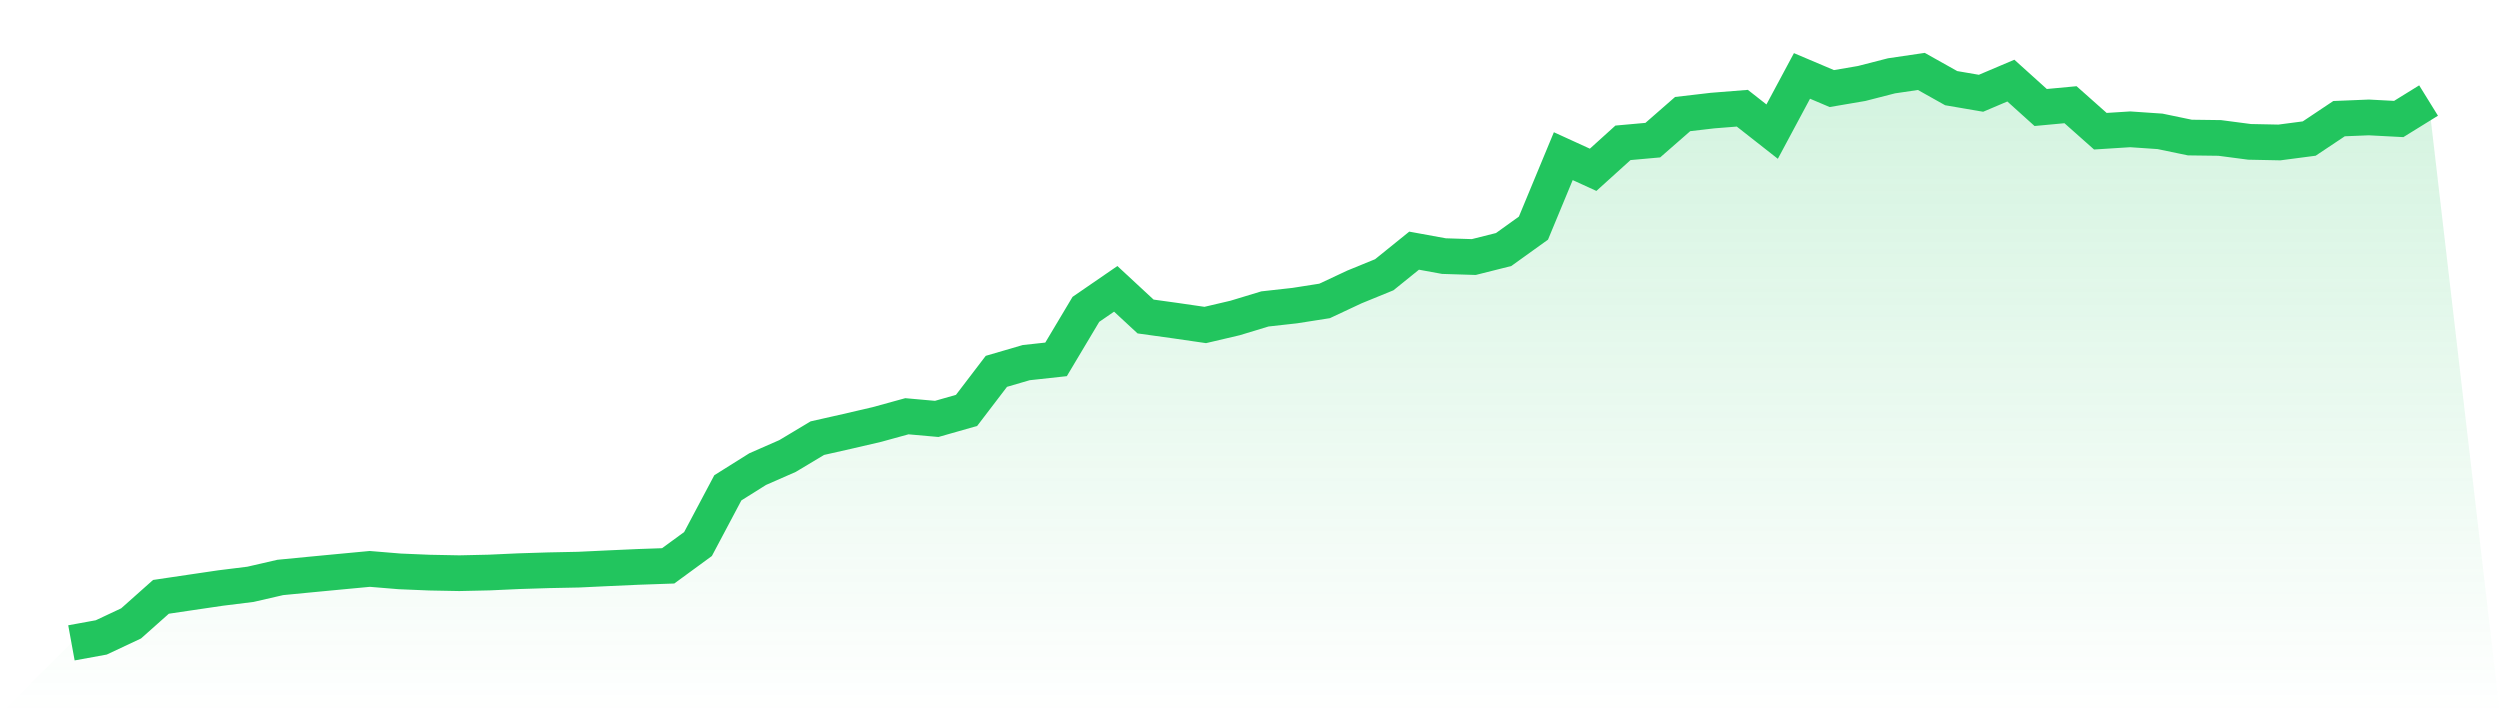 <svg viewBox="0 0 140 40" xmlns="http://www.w3.org/2000/svg">
<defs>
<linearGradient id="gradient" x1="0" x2="0" y1="0" y2="1">
<stop offset="0%" stop-color="#22c55e" stop-opacity="0.2"/>
<stop offset="100%" stop-color="#22c55e" stop-opacity="0"/>
</linearGradient>
</defs>
<path d="M4,36 L4,36 L5.671,35.695 L7.342,34.91 L9.013,33.423 L10.684,33.175 L12.354,32.929 L14.025,32.722 L15.696,32.337 L17.367,32.175 L19.038,32.016 L20.709,31.859 L22.38,31.997 L24.051,32.067 L25.722,32.099 L27.392,32.062 L29.063,31.986 L30.734,31.934 L32.405,31.9 L34.076,31.821 L35.747,31.746 L37.418,31.688 L39.089,30.465 L40.759,27.318 L42.43,26.27 L44.101,25.537 L45.772,24.536 L47.443,24.159 L49.114,23.77 L50.785,23.31 L52.456,23.459 L54.127,22.983 L55.797,20.795 L57.468,20.307 L59.139,20.125 L60.81,17.324 L62.481,16.175 L64.152,17.724 L65.823,17.956 L67.494,18.199 L69.165,17.807 L70.835,17.3 L72.506,17.114 L74.177,16.852 L75.848,16.069 L77.519,15.386 L79.19,14.037 L80.861,14.342 L82.532,14.394 L84.203,13.974 L85.873,12.775 L87.544,8.745 L89.215,9.509 L90.886,7.998 L92.557,7.848 L94.228,6.388 L95.899,6.193 L97.57,6.06 L99.24,7.371 L100.911,4.252 L102.582,4.96 L104.253,4.675 L105.924,4.246 L107.595,4 L109.266,4.937 L110.937,5.223 L112.608,4.514 L114.278,6.02 L115.949,5.864 L117.62,7.348 L119.291,7.242 L120.962,7.356 L122.633,7.703 L124.304,7.725 L125.975,7.944 L127.646,7.978 L129.316,7.759 L130.987,6.644 L132.658,6.576 L134.329,6.664 L136,5.63 L140,40 L0,40 z" fill="url(#gradient)"/>
<path d="M4,36 L4,36 L5.671,35.695 L7.342,34.91 L9.013,33.423 L10.684,33.175 L12.354,32.929 L14.025,32.722 L15.696,32.337 L17.367,32.175 L19.038,32.016 L20.709,31.859 L22.38,31.997 L24.051,32.067 L25.722,32.099 L27.392,32.062 L29.063,31.986 L30.734,31.934 L32.405,31.9 L34.076,31.821 L35.747,31.746 L37.418,31.688 L39.089,30.465 L40.759,27.318 L42.43,26.27 L44.101,25.537 L45.772,24.536 L47.443,24.159 L49.114,23.77 L50.785,23.31 L52.456,23.459 L54.127,22.983 L55.797,20.795 L57.468,20.307 L59.139,20.125 L60.81,17.324 L62.481,16.175 L64.152,17.724 L65.823,17.956 L67.494,18.199 L69.165,17.807 L70.835,17.3 L72.506,17.114 L74.177,16.852 L75.848,16.069 L77.519,15.386 L79.19,14.037 L80.861,14.342 L82.532,14.394 L84.203,13.974 L85.873,12.775 L87.544,8.745 L89.215,9.509 L90.886,7.998 L92.557,7.848 L94.228,6.388 L95.899,6.193 L97.57,6.06 L99.24,7.371 L100.911,4.252 L102.582,4.96 L104.253,4.675 L105.924,4.246 L107.595,4 L109.266,4.937 L110.937,5.223 L112.608,4.514 L114.278,6.02 L115.949,5.864 L117.62,7.348 L119.291,7.242 L120.962,7.356 L122.633,7.703 L124.304,7.725 L125.975,7.944 L127.646,7.978 L129.316,7.759 L130.987,6.644 L132.658,6.576 L134.329,6.664 L136,5.63" fill="none" stroke="#22c55e" stroke-width="2"/>
</svg>